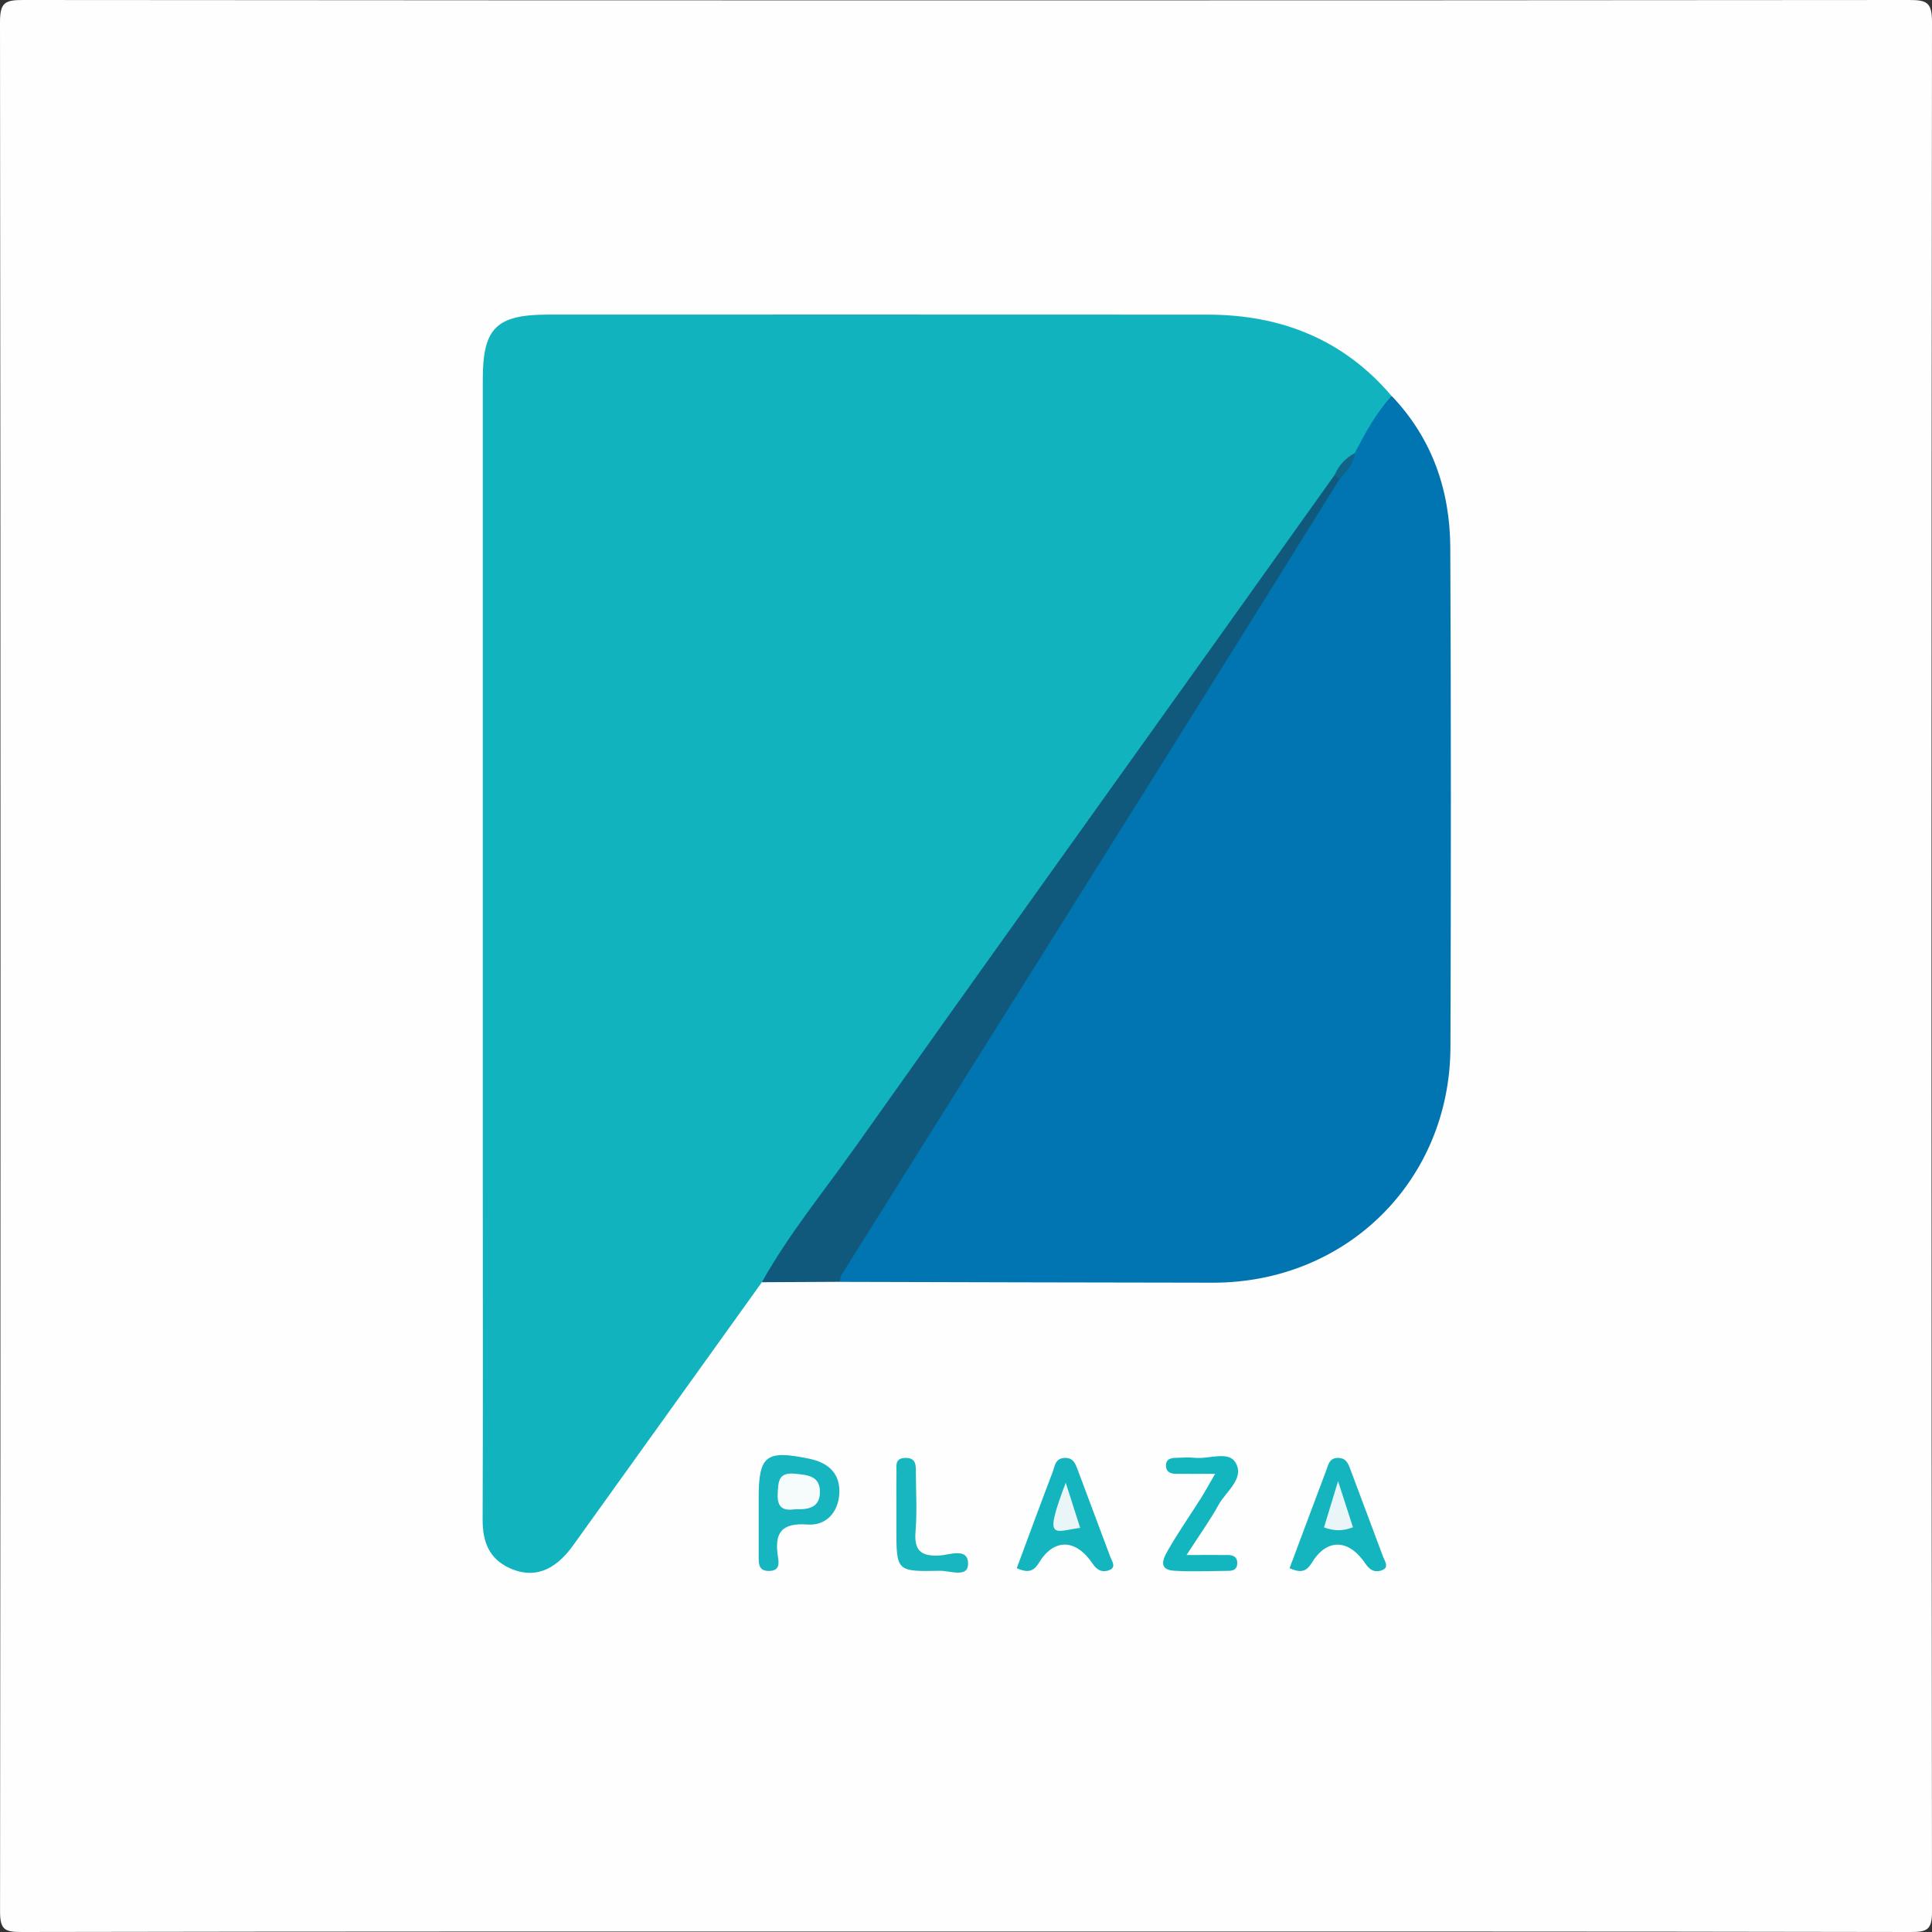 <?xml version="1.0" encoding="UTF-8"?>
<svg id="Layer_2" xmlns="http://www.w3.org/2000/svg" viewBox="0 0 375 375">
  <rect x="0" y="0" width="375" height="375" fill="#333333" stroke="none"/>
  <defs>
    <style>
      .cls-1 {
        fill: #17b5bf;
      }

      .cls-2 {
        fill: #11b4be;
      }

      .cls-3 {
        fill: #11597c;
      }

      .cls-4 {
        fill: #0f6488;
      }

      .cls-5 {
        fill: #18b6bf;
      }

      .cls-6 {
        fill: #f6fbfb;
      }

      .cls-7 {
        fill: #0075b1;
      }

      .cls-8 {
        fill: #13b5bf;
      }

      .cls-9 {
        fill: #fefefe;
      }

      .cls-10 {
        fill: #14b5bf;
      }

      .cls-11 {
        fill: #e9f5f7;
      }
    </style>
  </defs>
  <g id="Layer_1-2" data-name="Layer_1">
    <g>
      <path class="cls-9" d="M187.51,374.91c-61.11,0-122.22-.03-183.33.09-3.27,0-4.17-.45-4.17-4.01C.13,248.75.13,126.51,0,4.28,0,.52.96,0,4.41,0c122.05.1,244.11.1,366.16,0,3.41,0,4.43.46,4.43,4.26-.14,122.24-.13,244.47,0,366.71,0,3.53-.85,4.04-4.15,4.03-61.11-.12-122.22-.09-183.33-.09Z"/>
      <path class="cls-2" d="M147.88,248.88c-12.22,17.04-24.43,34.08-36.66,51.11-3.61,5.03-7.76,6.49-12.37,4.35-3.99-1.86-5.19-5.18-5.17-9.39.08-21.65.03-43.3.03-64.95,0-52.13,0-104.25,0-156.38,0-9.99,2.63-12.56,12.79-12.56,42.63,0,85.26-.02,127.88.01,14.2.01,26.35,4.77,35.72,15.78-1.1,4.39-3.97,7.77-6.41,11.41-1.33,1.57-2.92,2.93-3.96,4.75-21.49,30.8-43.54,61.21-65.35,91.79-14.28,20.02-28.37,40.18-42.82,60.09-1.08,1.49-2.13,2.97-3.7,3.99Z"/>
      <path class="cls-7" d="M262.94,87.96c2.05-3.92,4.15-7.81,7.18-11.11,7.87,8.25,11.33,18.31,11.38,29.47.15,32.32.14,64.63.03,96.95-.1,25.9-20.19,45.72-46.11,45.7-24.15-.02-48.29-.1-72.44-.16-1.2-1.85.22-3.17,1.04-4.5,18.89-30.41,37.96-60.71,57.04-91,12.68-20.13,24.9-40.55,38.29-60.23.9-1.91,2.58-3.28,3.6-5.12Z"/>
      <path class="cls-3" d="M259.97,93.06c-11.32,18.15-22.62,36.31-33.97,54.43-20.86,33.3-41.75,66.59-62.62,99.89-.25.4-.28.94-.42,1.42-5.03.03-10.06.06-15.08.08,5.19-9.3,11.95-17.52,18.08-26.17,23.41-33.07,47.04-65.99,70.58-98.96,7.53-10.54,15.04-21.09,22.56-31.64.85-.2,1.36-.09.88.95Z"/>
      <path class="cls-1" d="M147.26,293.78c0-1,0-1.99,0-2.99,0-8.31,1.4-9.4,9.84-7.65,3.74.77,6.07,2.94,5.81,6.87-.25,3.63-2.65,6.16-6.18,5.9-5.04-.37-6.45,1.6-5.74,6.19.18,1.18.46,2.79-1.7,2.82-1.98.03-2.03-1.27-2.03-2.67,0-2.83,0-5.65,0-8.48Z"/>
      <path class="cls-10" d="M197.35,304.39c2.43-6.54,4.64-12.59,6.95-18.61.43-1.13.49-2.73,2.33-2.8,1.75-.07,2.13,1.18,2.61,2.46,2.07,5.58,4.19,11.14,6.26,16.72.32.85,1.18,1.98-.07,2.55-1.25.56-2.4.23-3.33-1.17-3.28-4.9-7.54-4.99-10.46-.18-1.18,1.95-2.45,1.81-4.29,1.03Z"/>
      <path class="cls-10" d="M250.31,304.38c2.39-6.38,4.75-12.73,7.14-19.06.39-1.04.58-2.29,2.15-2.34,1.75-.05,2.13,1.19,2.6,2.47,2.07,5.58,4.19,11.14,6.26,16.72.32.85,1.18,1.98-.07,2.55-1.25.56-2.4.23-3.33-1.17-3.28-4.9-7.54-4.99-10.46-.18-1.18,1.94-2.43,1.82-4.29,1.02Z"/>
      <path class="cls-8" d="M230.31,301.83c3.47,0,5.77-.02,8.08,0,1.15.01,1.88.52,1.75,1.81-.11,1.09-.92,1.26-1.77,1.26-3.49.03-6.99.19-10.47-.02-3.27-.2-2.03-2.52-1.23-3.92,1.97-3.46,4.26-6.73,6.39-10.1.86-1.36,1.62-2.77,2.8-4.79-2.98,0-5.24.02-7.5,0-1.06-.01-2.03-.25-2.04-1.59,0-1.39,1.04-1.49,2.06-1.52,1.16-.03,2.34-.13,3.49,0,2.71.31,6.52-1.41,7.92.89,1.89,3.1-1.83,5.61-3.28,8.26-1.66,3.02-3.69,5.82-6.19,9.7Z"/>
      <path class="cls-5" d="M173.99,293.76c0-2.66-.03-5.32.02-7.98.02-1.24-.39-2.79,1.76-2.8,1.99-.01,2,1.31,2,2.7,0,3.83.26,7.67-.06,11.47-.32,3.77.96,4.99,4.72,4.77,1.87-.11,5.57-1.65,5.47,1.72-.07,2.65-3.58,1.21-5.48,1.25-8.43.18-8.43.08-8.43-8.13,0-1,0-2,0-2.99Z"/>
      <path class="cls-4" d="M259.97,93.06c-.29-.32-.59-.63-.88-.95.82-1.82,2.08-3.22,3.85-4.15-.14,2.19-1.67,3.58-2.97,5.1Z"/>
      <path class="cls-6" d="M154.4,292.94c-2.03.29-3.6.02-3.45-2.98.12-2.41.12-4.24,3.37-3.91,2.48.25,4.87.41,4.83,3.61-.03,2.89-2.15,3.39-4.75,3.28Z"/>
      <path class="cls-11" d="M206.86,287.8c1.16,3.61,1.97,6.15,2.8,8.75-5.26.75-7.1,2.61-2.8-8.75Z"/>
      <path class="cls-11" d="M259.72,287.49c1.22,3.78,2.05,6.34,2.89,8.95-1.96.78-3.67.74-5.62.03.79-2.6,1.57-5.15,2.73-8.98Z"/>
    </g>
  </g>
</svg>